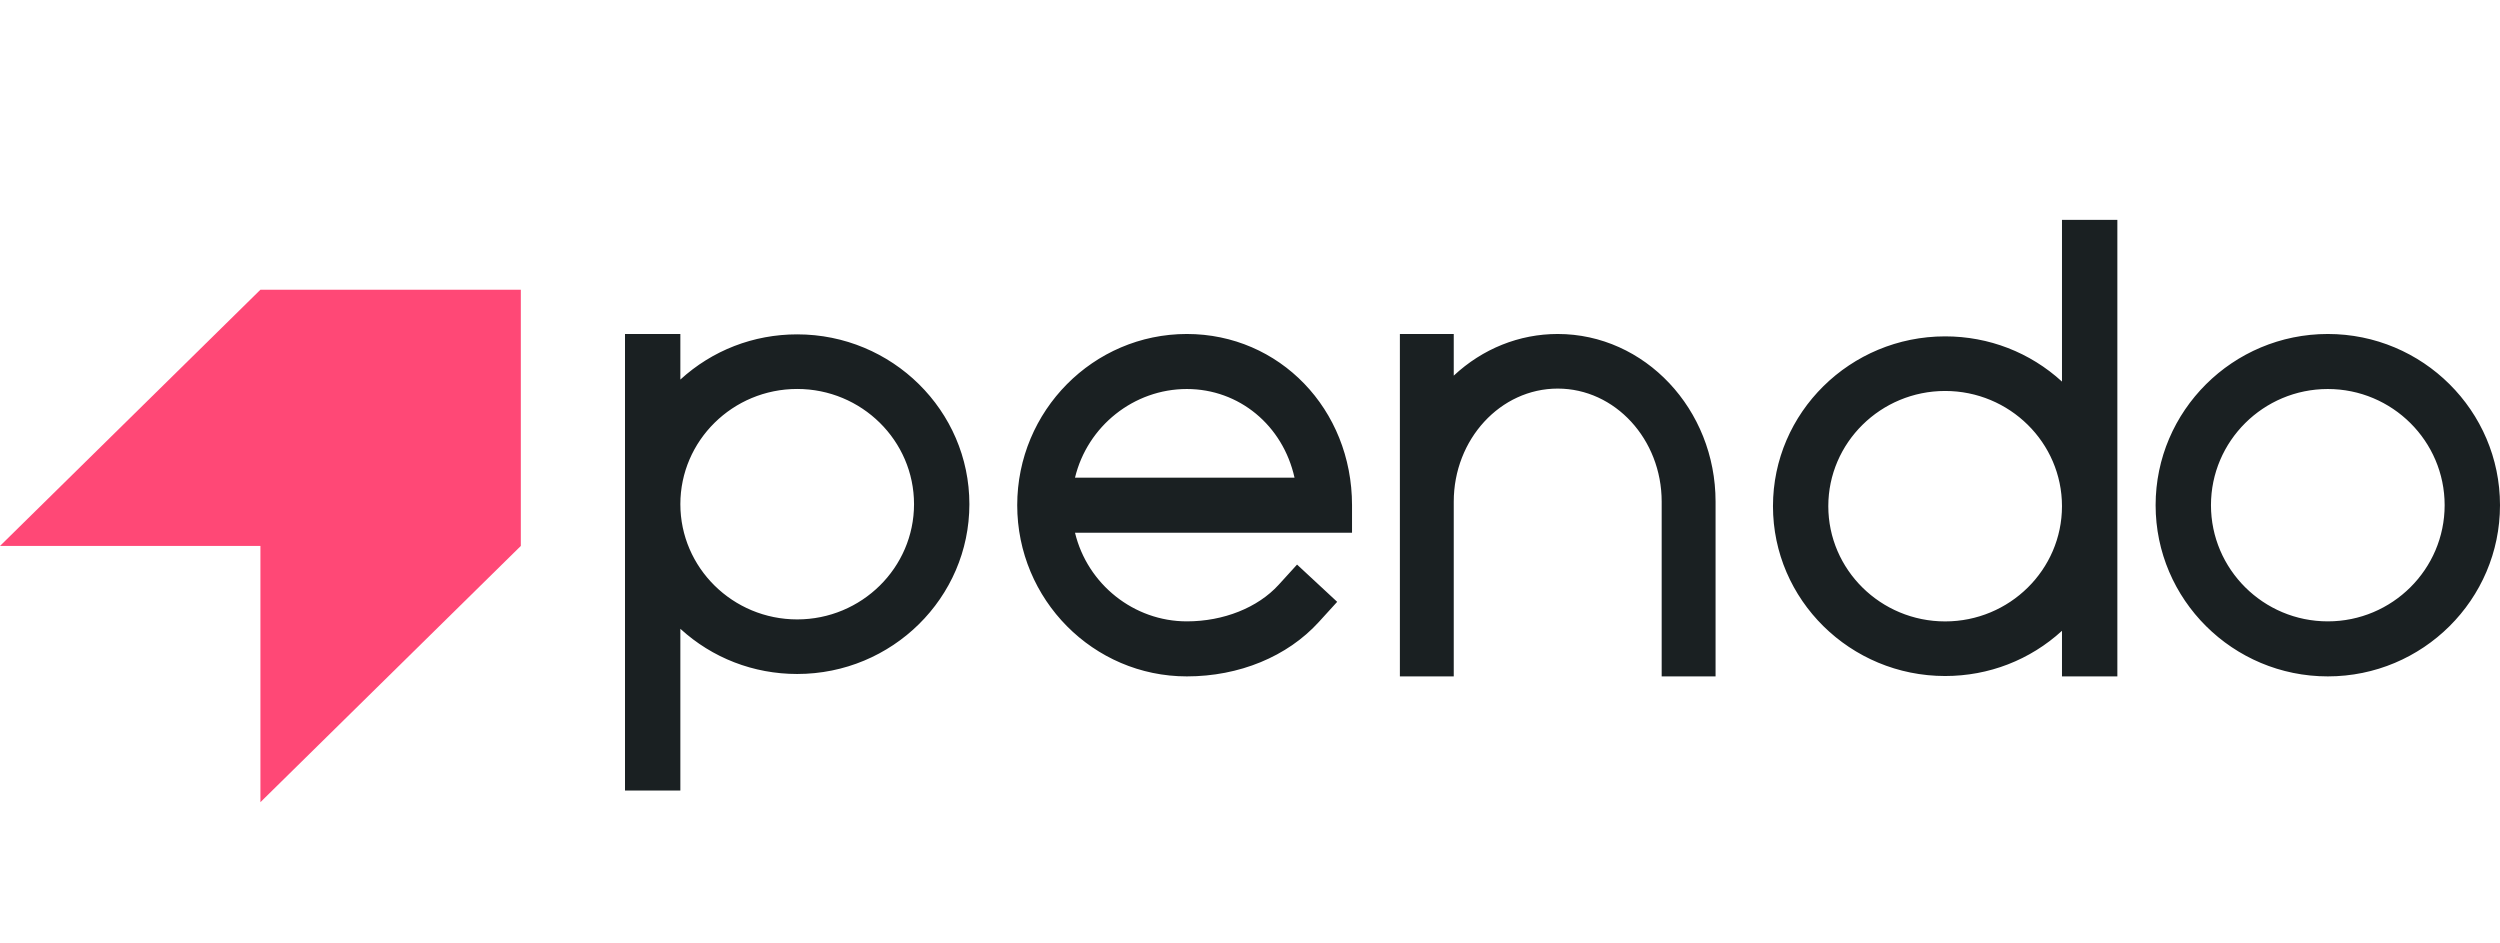 <svg xmlns="http://www.w3.org/2000/svg" width="106" height="40" viewBox="0 0 106 40" fill="none"><path fill-rule="evenodd" clip-rule="evenodd" d="M82.474 26.348C85.206 26.348 87.428 24.156 87.428 21.462C87.428 18.769 85.206 16.577 82.474 16.577C79.743 16.577 77.52 18.769 77.52 21.462C77.52 24.156 79.743 26.348 82.474 26.348ZM87.428 9.321H87.563H89.776V28.679H87.428V26.746C86.074 27.984 84.327 28.663 82.474 28.663C78.449 28.663 75.174 25.433 75.174 21.462C75.174 17.492 78.449 14.262 82.474 14.262C84.327 14.262 86.074 14.941 87.428 16.179V9.321ZM33.801 26.263C36.533 26.263 38.755 24.071 38.755 21.377C38.755 18.683 36.533 16.492 33.801 16.492C31.069 16.492 28.847 18.683 28.847 21.377C28.847 24.071 31.069 26.263 33.801 26.263ZM28.847 16.094C30.201 14.855 31.948 14.177 33.801 14.177C37.827 14.177 41.102 17.407 41.102 21.377C41.102 25.347 37.827 28.577 33.801 28.577C31.948 28.577 30.201 27.899 28.847 26.661V33.519H26.5V14.161H28.847V16.094ZM45.58 20.253C46.108 18.065 48.077 16.494 50.322 16.494C52.537 16.494 54.393 18.032 54.888 20.253H45.58ZM50.322 14.161C46.356 14.161 43.13 17.417 43.13 21.42C43.13 25.423 46.356 28.679 50.322 28.679C52.542 28.679 54.58 27.84 55.914 26.377L56.607 25.616L56.696 25.518L56.599 25.427L55.093 24.029L54.995 23.938L54.906 24.036L54.213 24.797C53.329 25.767 51.874 26.346 50.322 26.346C48.077 26.346 46.108 24.775 45.58 22.587H57.326V21.42C57.326 17.349 54.249 14.161 50.322 14.161ZM103.653 21.42C103.653 24.136 101.431 26.346 98.699 26.346C95.967 26.346 93.745 24.136 93.745 21.42C93.745 18.704 95.967 16.494 98.699 16.494C101.431 16.494 103.653 18.704 103.653 21.42ZM98.699 14.161C94.673 14.161 91.398 17.417 91.398 21.42C91.398 25.423 94.673 28.679 98.699 28.679C102.725 28.679 106 25.423 106 21.42C106 17.417 102.725 14.161 98.699 14.161ZM66.047 14.161C64.416 14.161 62.862 14.786 61.639 15.927V14.161H59.355V28.679H61.639V21.27C61.639 18.627 63.617 16.476 66.047 16.476C68.478 16.476 70.455 18.627 70.455 21.27V28.679H72.74V21.27C72.74 17.35 69.737 14.161 66.047 14.161Z" fill="#1A2022"></path><path fill-rule="evenodd" clip-rule="evenodd" d="M0 23.148H11.042V34.012L22.083 23.148V12.284H11.042L0 23.148Z" fill="#FF4876"></path></svg>